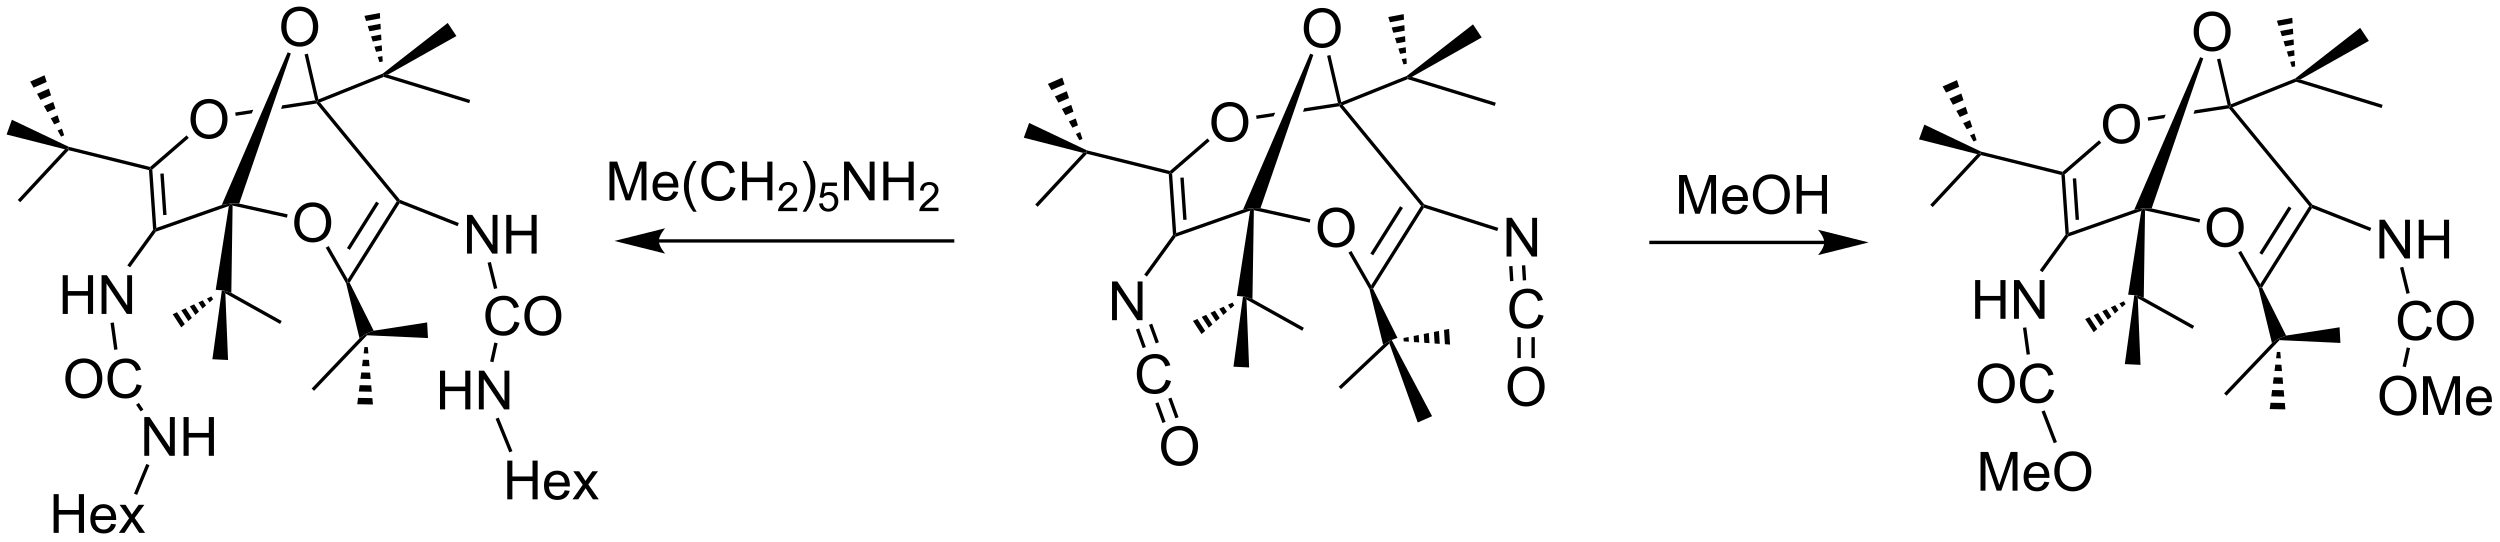 <?xml version="1.0" encoding="UTF-8"?>
<!DOCTYPE svg PUBLIC '-//W3C//DTD SVG 1.0//EN'
          'http://www.w3.org/TR/2001/REC-SVG-20010904/DTD/svg10.dtd'>
<svg stroke-dasharray="none" shape-rendering="auto" xmlns="http://www.w3.org/2000/svg" font-family="'Dialog'" text-rendering="auto" width="1014" fill-opacity="1" color-interpolation="auto" color-rendering="auto" preserveAspectRatio="xMidYMid meet" font-size="12px" viewBox="0 0 1014 220" fill="black" xmlns:xlink="http://www.w3.org/1999/xlink" stroke="black" image-rendering="auto" stroke-miterlimit="10" stroke-linecap="square" stroke-linejoin="miter" font-style="normal" stroke-width="1" height="220" stroke-dashoffset="0" font-weight="normal" stroke-opacity="1"
><!--Generated by the Batik Graphics2D SVG Generator--><defs id="genericDefs"
  /><g
  ><defs id="defs1"
    ><clipPath clipPathUnits="userSpaceOnUse" id="clipPath1"
      ><path d="M0.66 1.611 L380.672 1.611 L380.672 83.75 L0.66 83.75 L0.66 1.611 Z"
      /></clipPath
      ><clipPath clipPathUnits="userSpaceOnUse" id="clipPath2"
      ><path d="M-1.334 15.35 L-1.334 95.205 L368.112 95.205 L368.112 15.35 Z"
      /></clipPath
    ></defs
    ><g transform="scale(2.667,2.667) translate(-0.66,-1.611) matrix(1.029,0,0,1.029,2.032,-14.178)"
    ><path d="M193.404 49.041 Q193.404 47.614 194.169 46.81 Q194.935 46.002 196.146 46.002 Q196.938 46.002 197.573 46.383 Q198.211 46.76 198.544 47.437 Q198.881 48.114 198.881 48.974 Q198.881 49.846 198.529 50.534 Q198.177 51.221 197.531 51.575 Q196.888 51.929 196.141 51.929 Q195.334 51.929 194.696 51.539 Q194.06 51.146 193.732 50.471 Q193.404 49.794 193.404 49.041 ZM194.185 49.052 Q194.185 50.088 194.74 50.685 Q195.297 51.278 196.138 51.278 Q196.993 51.278 197.544 50.677 Q198.099 50.075 198.099 48.971 Q198.099 48.271 197.862 47.75 Q197.625 47.229 197.169 46.943 Q196.716 46.653 196.149 46.653 Q195.344 46.653 194.763 47.208 Q194.185 47.76 194.185 49.052 Z" stroke="none" clip-path="url(#clipPath2)"
    /></g
    ><g transform="matrix(2.743,0,0,2.743,3.66,-42.105)"
    ><path d="M192.434 47.777 L192.326 48.265 L184.07 46.434 L183.826 46.123 L185.047 46.138 Z" stroke="none" clip-path="url(#clipPath2)"
    /></g
    ><g transform="matrix(2.743,0,0,2.743,3.66,-42.105)"
    ><path d="M177.787 33.466 Q177.787 32.039 178.552 31.235 Q179.318 30.427 180.529 30.427 Q181.321 30.427 181.956 30.808 Q182.594 31.185 182.927 31.862 Q183.263 32.539 183.263 33.399 Q183.263 34.271 182.912 34.959 Q182.56 35.646 181.914 36 Q181.271 36.355 180.524 36.355 Q179.716 36.355 179.078 35.964 Q178.443 35.571 178.115 34.896 Q177.787 34.219 177.787 33.466 ZM178.568 33.477 Q178.568 34.513 179.123 35.11 Q179.68 35.703 180.521 35.703 Q181.375 35.703 181.927 35.102 Q182.482 34.5 182.482 33.396 Q182.482 32.696 182.245 32.175 Q182.008 31.654 181.552 31.367 Q181.099 31.078 180.531 31.078 Q179.727 31.078 179.146 31.633 Q178.568 32.185 178.568 33.477 Z" stroke="none" clip-path="url(#clipPath2)"
    /></g
    ><g transform="matrix(2.743,0,0,2.743,3.66,-42.105)"
    ><path d="M196.512 30.589 L191.522 31.35 L191.337 31.884 L196.714 31.064 L196.817 30.795 L196.512 30.589 ZM187.228 32.005 L184.398 32.437 L184.473 32.931 L186.995 32.546 L187.228 32.005 Z" stroke="none" clip-path="url(#clipPath2)"
    /></g
    ><g transform="matrix(2.743,0,0,2.743,3.66,-42.105)"
    ><path d="M177.208 35.82 L177.535 36.198 L171.982 41.005 L171.724 40.898 L171.658 40.624 Z" stroke="none" clip-path="url(#clipPath2)"
    /></g
    ><g transform="matrix(2.743,0,0,2.743,3.66,-42.105)"
    ><path d="M171.487 41.097 L171.724 40.898 L171.982 41.005 L172.591 49.807 L172.365 50.152 L172.109 50.078 ZM173.198 41.632 L173.63 47.867 L174.128 47.832 L173.697 41.597 Z" stroke="none" clip-path="url(#clipPath2)"
    /></g
    ><g transform="matrix(2.743,0,0,2.743,3.66,-42.105)"
    ><path d="M191.443 19.563 Q191.443 18.136 192.208 17.331 Q192.974 16.524 194.185 16.524 Q194.977 16.524 195.612 16.904 Q196.25 17.282 196.583 17.959 Q196.919 18.636 196.919 19.495 Q196.919 20.368 196.568 21.055 Q196.216 21.743 195.571 22.097 Q194.927 22.451 194.18 22.451 Q193.373 22.451 192.735 22.061 Q192.099 21.667 191.771 20.993 Q191.443 20.316 191.443 19.563 ZM192.224 19.574 Q192.224 20.61 192.779 21.206 Q193.336 21.8 194.177 21.8 Q195.031 21.8 195.583 21.199 Q196.138 20.597 196.138 19.493 Q196.138 18.792 195.901 18.272 Q195.664 17.751 195.208 17.464 Q194.755 17.175 194.188 17.175 Q193.383 17.175 192.802 17.73 Q192.224 18.282 192.224 19.574 Z" stroke="none" clip-path="url(#clipPath2)"
    /></g
    ><g transform="matrix(2.743,0,0,2.743,3.66,-42.105)"
    ><path d="M182.473 46.334 L183.826 46.123 L183.515 46.497 L172.521 50.362 L172.365 50.152 L172.591 49.807 Z" stroke="none" clip-path="url(#clipPath2)"
    /></g
    ><g transform="matrix(2.743,0,0,2.743,3.66,-42.105)"
    ><path d="M198.061 52.708 L198.495 52.459 L201.412 57.546 L201.402 58.031 L201.171 58.13 Z" stroke="none" clip-path="url(#clipPath2)"
    /></g
    ><g transform="matrix(2.743,0,0,2.743,3.66,-42.105)"
    ><path d="M201.688 58.047 L201.402 58.031 L201.412 57.546 L208.8 45.79 L209.108 45.771 L209.216 46.068 ZM201.716 53.103 L206.113 46.106 L205.69 45.84 L201.293 52.837 Z" stroke="none" clip-path="url(#clipPath2)"
    /></g
    ><g transform="matrix(2.743,0,0,2.743,3.66,-42.105)"
    ><path d="M209.254 45.555 L209.108 45.771 L208.8 45.79 L196.714 31.064 L196.817 30.795 L197.226 30.9 Z" stroke="none" clip-path="url(#clipPath2)"
    /></g
    ><g transform="matrix(2.743,0,0,2.743,3.66,-42.105)"
    ><path d="M171.658 40.624 L171.724 40.898 L171.487 41.097 L159.382 38.096 L159.299 37.818 L159.378 37.58 Z" stroke="none" clip-path="url(#clipPath2)"
    /></g
    ><g transform="matrix(2.743,0,0,2.743,3.66,-42.105)"
    ><path d="M206.815 27.057 L206.804 26.793 L207.432 26.724 L219.845 30.533 L219.698 31.011 Z" stroke="none" clip-path="url(#clipPath2)"
    /></g
    ><g transform="matrix(2.743,0,0,2.743,3.66,-42.105)"
    ><path d="M182.977 59.649 L182.711 59.214 L183.862 59.571 L191.468 63.818 L191.224 64.254 Z" stroke="none" clip-path="url(#clipPath2)"
    /></g
    ><g transform="matrix(2.743,0,0,2.743,3.66,-42.105)"
    ><path d="M158.831 37.955 L159.299 37.818 L159.382 38.096 L152.102 45.928 L151.736 45.588 Z" stroke="none" clip-path="url(#clipPath2)"
    /></g
    ><g transform="matrix(2.743,0,0,2.743,3.66,-42.105)"
    ><path d="M206.188 24.873 L205.939 24.095 L206.629 23.965 L206.679 24.781 ZM205.689 23.316 L205.44 22.538 L206.528 22.333 L206.578 23.149 ZM205.191 21.759 L204.941 20.981 L206.426 20.701 L206.477 21.517 ZM204.692 20.202 L204.443 19.424 L206.325 19.07 L206.376 19.886 ZM204.193 18.645 L203.944 17.867 L206.224 17.438 L206.275 18.254 Z" stroke="none" clip-path="url(#clipPath2)"
    /></g
    ><g transform="matrix(2.743,0,0,2.743,3.66,-42.105)"
    ><path d="M158.267 36.087 L157.75 35.161 L158.393 34.879 L158.724 35.886 ZM157.233 34.236 L156.716 33.31 L157.73 32.865 L158.061 33.872 ZM156.199 32.385 L155.683 31.459 L157.066 30.851 L157.398 31.858 ZM155.166 30.533 L154.649 29.608 L156.403 28.838 L156.735 29.845 ZM154.132 28.682 L153.615 27.756 L155.74 26.824 L156.071 27.831 Z" stroke="none" clip-path="url(#clipPath2)"
    /></g
    ><g transform="matrix(2.743,0,0,2.743,3.66,-42.105)"
    ><path d="M207.432 26.724 L206.804 26.793 L206.68 26.573 L216.477 18.956 L217.763 20.887 Z" stroke="none" clip-path="url(#clipPath2)"
    /></g
    ><g transform="matrix(2.743,0,0,2.743,3.66,-42.105)"
    ><path d="M159.378 37.58 L159.299 37.818 L158.831 37.955 L150.052 35.715 L150.839 33.533 Z" stroke="none" clip-path="url(#clipPath2)"
    /></g
    ><g transform="matrix(2.743,0,0,2.743,3.66,-42.105)"
    ><path d="M182.461 59.202 L182.711 59.214 L182.977 59.649 L183.37 69.684 L181.053 69.573 Z" stroke="none" clip-path="url(#clipPath2)"
    /></g
    ><g transform="matrix(2.743,0,0,2.743,3.66,-42.105)"
    ><path d="M181.171 60.515 L180.634 60.986 L180.25 60.397 L180.898 60.096 ZM180.096 61.457 L179.559 61.927 L178.954 61 L179.602 60.699 ZM179.021 62.398 L178.483 62.869 L177.659 61.603 L178.307 61.301 ZM177.946 63.34 L177.408 63.81 L176.363 62.205 L177.011 61.904 ZM176.871 64.281 L176.333 64.752 L175.067 62.808 L175.715 62.507 Z" stroke="none" clip-path="url(#clipPath2)"
    /></g
    ><g transform="matrix(2.743,0,0,2.743,3.66,-42.105)"
    ><path d="M206.198 65.326 L206.946 65.178 L206.991 65.879 L206.229 65.826 ZM207.695 65.029 L208.444 64.88 L208.514 65.985 L207.752 65.932 ZM209.193 64.731 L209.941 64.583 L210.037 66.091 L209.275 66.038 ZM210.69 64.434 L211.439 64.285 L211.56 66.197 L210.799 66.144 ZM212.188 64.136 L212.937 63.988 L213.083 66.303 L212.322 66.25 Z" stroke="none" clip-path="url(#clipPath2)"
    /></g
    ><g transform="matrix(2.743,0,0,2.743,3.66,-42.105)"
    ><path d="M204.112 66.146 L204.217 65.703 L204.446 65.602 L210.424 76.887 L208.302 77.824 Z" stroke="none" clip-path="url(#clipPath2)"
    /></g
    ><g transform="matrix(2.743,0,0,2.743,3.66,-42.105)"
    ><path d="M203.185 66.332 L204.217 65.703 L204.112 66.146 L196.956 72.891 L196.613 72.527 Z" stroke="none" clip-path="url(#clipPath2)"
    /></g
    ><g transform="matrix(2.743,0,0,2.743,3.66,-42.105)"
    ><path d="M163.098 62.693 L163.098 56.966 L163.877 56.966 L166.884 61.461 L166.884 56.966 L167.611 56.966 L167.611 62.693 L166.832 62.693 L163.825 58.193 L163.825 62.693 L163.098 62.693 Z" stroke="none" clip-path="url(#clipPath2)"
    /></g
    ><g transform="matrix(2.743,0,0,2.743,3.66,-42.105)"
    ><path d="M172.109 50.078 L172.365 50.152 L172.521 50.362 L168.258 56.248 L167.853 55.954 Z" stroke="none" clip-path="url(#clipPath2)"
    /></g
    ><g transform="matrix(2.743,0,0,2.743,3.66,-42.105)"
    ><path d="M221.436 53.287 L221.436 47.56 L222.215 47.56 L225.222 52.055 L225.222 47.56 L225.949 47.56 L225.949 53.287 L225.171 53.287 L222.163 48.787 L222.163 53.287 L221.436 53.287 Z" stroke="none" clip-path="url(#clipPath2)"
    /></g
    ><g transform="matrix(2.743,0,0,2.743,3.66,-42.105)"
    ><path d="M209.216 46.068 L209.108 45.771 L209.254 45.555 L220.212 49.04 L220.06 49.516 Z" stroke="none" clip-path="url(#clipPath2)"
    /></g
    ><g transform="matrix(2.743,0,0,2.743,3.66,-42.105)"
    ><path d="M226.158 61.844 L226.916 62.034 Q226.679 62.969 226.059 63.461 Q225.439 63.951 224.546 63.951 Q223.619 63.951 223.038 63.573 Q222.46 63.195 222.155 62.482 Q221.853 61.766 221.853 60.945 Q221.853 60.05 222.194 59.386 Q222.538 58.719 223.168 58.372 Q223.799 58.026 224.556 58.026 Q225.416 58.026 226.002 58.464 Q226.588 58.901 226.819 59.695 L226.072 59.87 Q225.874 59.245 225.494 58.961 Q225.116 58.675 224.541 58.675 Q223.882 58.675 223.437 58.992 Q222.994 59.307 222.814 59.841 Q222.635 60.375 222.635 60.94 Q222.635 61.672 222.848 62.216 Q223.062 62.761 223.51 63.031 Q223.96 63.3 224.483 63.3 Q225.119 63.3 225.559 62.932 Q226.002 62.565 226.158 61.844 Z" stroke="none" clip-path="url(#clipPath2)"
    /></g
    ><g transform="matrix(2.743,0,0,2.743,3.66,-42.105)"
    ><path d="M223.703 54.602 L224.202 54.572 L224.335 56.788 L223.836 56.818 ZM221.819 54.715 L221.952 56.931 L222.451 56.901 L222.318 54.685 Z" stroke="none" clip-path="url(#clipPath2)"
    /></g
    ><g transform="matrix(2.743,0,0,2.743,3.66,-42.105)"
    ><path d="M221.593 72.571 Q221.593 71.144 222.358 70.34 Q223.124 69.532 224.335 69.532 Q225.127 69.532 225.762 69.912 Q226.4 70.29 226.733 70.967 Q227.069 71.644 227.069 72.504 Q227.069 73.376 226.718 74.063 Q226.366 74.751 225.72 75.105 Q225.077 75.459 224.33 75.459 Q223.523 75.459 222.885 75.069 Q222.249 74.675 221.921 74.001 Q221.593 73.324 221.593 72.571 ZM222.374 72.582 Q222.374 73.618 222.929 74.215 Q223.486 74.808 224.327 74.808 Q225.181 74.808 225.733 74.207 Q226.288 73.605 226.288 72.501 Q226.288 71.8 226.051 71.28 Q225.814 70.759 225.358 70.472 Q224.905 70.183 224.338 70.183 Q223.533 70.183 222.952 70.738 Q222.374 71.29 222.374 72.582 Z" stroke="none" clip-path="url(#clipPath2)"
    /></g
    ><g transform="matrix(2.743,0,0,2.743,3.66,-42.105)"
    ><path d="M223.044 65.204 L223.044 68.296 L223.544 68.296 L223.544 65.204 ZM225.116 65.204 L225.116 68.296 L225.616 68.296 L225.616 65.204 Z" stroke="none" clip-path="url(#clipPath2)"
    /></g
    ><g transform="matrix(2.743,0,0,2.743,3.66,-42.105)"
    ><path d="M88.788 44.974 L88.788 39.248 L89.928 39.248 L91.285 43.302 Q91.473 43.867 91.559 44.149 Q91.655 43.836 91.863 43.232 L93.233 39.248 L94.254 39.248 L94.254 44.974 L93.522 44.974 L93.522 40.18 L91.858 44.974 L91.176 44.974 L89.52 40.099 L89.52 44.974 L88.788 44.974 ZM98.225 43.638 L98.952 43.727 Q98.78 44.365 98.314 44.716 Q97.85 45.068 97.129 45.068 Q96.218 45.068 95.684 44.508 Q95.152 43.946 95.152 42.935 Q95.152 41.888 95.692 41.31 Q96.231 40.732 97.09 40.732 Q97.921 40.732 98.447 41.3 Q98.975 41.865 98.975 42.891 Q98.975 42.953 98.973 43.078 L95.879 43.078 Q95.918 43.763 96.264 44.128 Q96.613 44.49 97.132 44.49 Q97.52 44.49 97.793 44.287 Q98.067 44.084 98.225 43.638 ZM95.918 42.5 L98.233 42.5 Q98.186 41.977 97.968 41.716 Q97.632 41.31 97.098 41.31 Q96.613 41.31 96.283 41.636 Q95.952 41.959 95.918 42.5 ZM101.18 46.659 Q100.596 45.925 100.193 44.94 Q99.792 43.953 99.792 42.899 Q99.792 41.969 100.094 41.117 Q100.445 40.13 101.18 39.149 L101.682 39.149 Q101.211 39.961 101.057 40.31 Q100.82 40.849 100.682 41.435 Q100.516 42.164 100.516 42.904 Q100.516 44.782 101.682 46.659 L101.18 46.659 ZM106.675 42.966 L107.432 43.157 Q107.195 44.091 106.576 44.584 Q105.956 45.073 105.063 45.073 Q104.135 45.073 103.555 44.696 Q102.977 44.318 102.672 43.604 Q102.37 42.888 102.37 42.068 Q102.37 41.172 102.711 40.508 Q103.055 39.841 103.685 39.495 Q104.315 39.149 105.073 39.149 Q105.932 39.149 106.518 39.586 Q107.104 40.024 107.336 40.818 L106.589 40.992 Q106.391 40.367 106.01 40.084 Q105.633 39.797 105.057 39.797 Q104.398 39.797 103.953 40.115 Q103.51 40.43 103.331 40.964 Q103.151 41.498 103.151 42.063 Q103.151 42.794 103.365 43.339 Q103.578 43.883 104.026 44.154 Q104.477 44.422 105 44.422 Q105.635 44.422 106.076 44.055 Q106.518 43.688 106.675 42.966 ZM108.389 44.974 L108.389 39.248 L109.147 39.248 L109.147 41.599 L112.124 41.599 L112.124 39.248 L112.882 39.248 L112.882 44.974 L112.124 44.974 L112.124 42.274 L109.147 42.274 L109.147 44.974 L108.389 44.974 Z" stroke="none" clip-path="url(#clipPath2)"
    /></g
    ><g transform="matrix(2.743,0,0,2.743,3.66,-42.105)"
    ><path d="M116.548 46.066 L116.548 46.574 L113.708 46.574 Q113.702 46.383 113.77 46.207 Q113.878 45.918 114.116 45.637 Q114.356 45.355 114.807 44.986 Q115.507 44.412 115.753 44.076 Q115.999 43.74 115.999 43.441 Q115.999 43.129 115.774 42.914 Q115.552 42.697 115.19 42.697 Q114.809 42.697 114.581 42.926 Q114.352 43.154 114.35 43.559 L113.807 43.504 Q113.864 42.897 114.227 42.58 Q114.591 42.262 115.202 42.262 Q115.821 42.262 116.18 42.605 Q116.542 42.947 116.542 43.453 Q116.542 43.711 116.436 43.961 Q116.331 44.209 116.085 44.484 Q115.841 44.76 115.272 45.24 Q114.798 45.639 114.663 45.781 Q114.528 45.924 114.44 46.066 L116.548 46.066 Z" stroke="none" clip-path="url(#clipPath2)"
    /></g
    ><g transform="matrix(2.743,0,0,2.743,3.66,-42.105)"
    ><path d="M117.853 46.659 L117.347 46.659 Q118.517 44.782 118.517 42.904 Q118.517 42.169 118.347 41.446 Q118.215 40.86 117.978 40.321 Q117.824 39.969 117.347 39.149 L117.853 39.149 Q118.587 40.13 118.939 41.117 Q119.238 41.969 119.238 42.899 Q119.238 43.953 118.834 44.94 Q118.431 45.925 117.853 46.659 Z" stroke="none" clip-path="url(#clipPath2)"
    /></g
    ><g transform="matrix(2.743,0,0,2.743,3.66,-42.105)"
    ><path d="M119.777 45.449 L120.33 45.402 Q120.392 45.807 120.615 46.01 Q120.84 46.213 121.156 46.213 Q121.537 46.213 121.8 45.926 Q122.064 45.639 122.064 45.164 Q122.064 44.713 121.81 44.453 Q121.558 44.191 121.148 44.191 Q120.892 44.191 120.687 44.309 Q120.482 44.424 120.365 44.607 L119.871 44.543 L120.287 42.338 L122.422 42.338 L122.422 42.842 L120.709 42.842 L120.476 43.996 Q120.863 43.727 121.289 43.727 Q121.851 43.727 122.238 44.117 Q122.625 44.506 122.625 45.117 Q122.625 45.701 122.285 46.125 Q121.871 46.648 121.156 46.648 Q120.57 46.648 120.199 46.32 Q119.83 45.99 119.777 45.449 Z" stroke="none" clip-path="url(#clipPath2)"
    /></g
    ><g transform="matrix(2.743,0,0,2.743,3.66,-42.105)"
    ><path d="M123.473 44.974 L123.473 39.248 L124.252 39.248 L127.26 43.742 L127.26 39.248 L127.986 39.248 L127.986 44.974 L127.208 44.974 L124.2 40.474 L124.2 44.974 L123.473 44.974 ZM129.282 44.974 L129.282 39.248 L130.04 39.248 L130.04 41.599 L133.016 41.599 L133.016 39.248 L133.774 39.248 L133.774 44.974 L133.016 44.974 L133.016 42.274 L130.04 42.274 L130.04 44.974 L129.282 44.974 Z" stroke="none" clip-path="url(#clipPath2)"
    /></g
    ><g transform="matrix(2.743,0,0,2.743,3.66,-42.105)"
    ><path d="M137.44 46.066 L137.44 46.574 L134.6 46.574 Q134.595 46.383 134.663 46.207 Q134.77 45.918 135.008 45.637 Q135.249 45.355 135.7 44.986 Q136.399 44.412 136.645 44.076 Q136.891 43.74 136.891 43.441 Q136.891 43.129 136.667 42.914 Q136.444 42.697 136.083 42.697 Q135.702 42.697 135.473 42.926 Q135.245 43.154 135.243 43.559 L134.7 43.504 Q134.757 42.897 135.12 42.58 Q135.483 42.262 136.095 42.262 Q136.714 42.262 137.073 42.605 Q137.434 42.947 137.434 43.453 Q137.434 43.711 137.329 43.961 Q137.223 44.209 136.977 44.484 Q136.733 44.76 136.165 45.24 Q135.69 45.639 135.555 45.781 Q135.421 45.924 135.333 46.066 L137.44 46.066 Z" stroke="none" clip-path="url(#clipPath2)"
    /></g
    ><g transform="matrix(2.743,0,0,2.743,3.66,-42.105)"
    ><path d="M246.945 46.953 L246.945 41.227 L248.086 41.227 L249.443 45.282 Q249.63 45.847 249.716 46.128 Q249.812 45.815 250.021 45.211 L251.391 41.227 L252.411 41.227 L252.411 46.953 L251.68 46.953 L251.68 42.159 L250.016 46.953 L249.333 46.953 L247.677 42.078 L247.677 46.953 L246.945 46.953 ZM256.383 45.617 L257.109 45.706 Q256.938 46.344 256.471 46.696 Q256.008 47.047 255.286 47.047 Q254.375 47.047 253.841 46.487 Q253.31 45.925 253.31 44.914 Q253.31 43.867 253.849 43.289 Q254.388 42.711 255.247 42.711 Q256.078 42.711 256.604 43.279 Q257.133 43.844 257.133 44.87 Q257.133 44.933 257.13 45.058 L254.036 45.058 Q254.076 45.742 254.422 46.107 Q254.771 46.469 255.289 46.469 Q255.677 46.469 255.951 46.266 Q256.224 46.063 256.383 45.617 ZM254.076 44.479 L256.391 44.479 Q256.344 43.956 256.125 43.696 Q255.789 43.289 255.255 43.289 Q254.771 43.289 254.44 43.615 Q254.109 43.938 254.076 44.479 ZM257.853 44.164 Q257.853 42.737 258.618 41.933 Q259.384 41.125 260.595 41.125 Q261.387 41.125 262.022 41.505 Q262.66 41.883 262.993 42.56 Q263.329 43.237 263.329 44.097 Q263.329 44.969 262.978 45.657 Q262.626 46.344 261.981 46.698 Q261.337 47.052 260.59 47.052 Q259.783 47.052 259.145 46.662 Q258.509 46.269 258.181 45.594 Q257.853 44.917 257.853 44.164 ZM258.634 44.175 Q258.634 45.211 259.189 45.808 Q259.746 46.401 260.587 46.401 Q261.441 46.401 261.993 45.8 Q262.548 45.198 262.548 44.094 Q262.548 43.394 262.311 42.873 Q262.074 42.352 261.618 42.065 Q261.165 41.776 260.598 41.776 Q259.793 41.776 259.212 42.331 Q258.634 42.883 258.634 44.175 ZM264.328 46.953 L264.328 41.227 L265.086 41.227 L265.086 43.578 L268.062 43.578 L268.062 41.227 L268.82 41.227 L268.82 46.953 L268.062 46.953 L268.062 44.253 L265.086 44.253 L265.086 46.953 L264.328 46.953 Z" stroke="none" clip-path="url(#clipPath2)"
    /></g
    ><g transform="matrix(2.743,0,0,2.743,3.66,-42.105)"
    ><path d="M171.063 71.505 L171.821 71.695 Q171.584 72.63 170.964 73.123 Q170.345 73.612 169.451 73.612 Q168.524 73.612 167.944 73.235 Q167.365 72.857 167.061 72.143 Q166.759 71.427 166.759 70.607 Q166.759 69.711 167.1 69.047 Q167.444 68.38 168.074 68.034 Q168.704 67.688 169.462 67.688 Q170.321 67.688 170.907 68.125 Q171.493 68.563 171.725 69.357 L170.977 69.531 Q170.78 68.906 170.399 68.623 Q170.022 68.336 169.446 68.336 Q168.787 68.336 168.342 68.654 Q167.899 68.969 167.72 69.503 Q167.54 70.037 167.54 70.602 Q167.54 71.334 167.753 71.878 Q167.967 72.422 168.415 72.693 Q168.865 72.961 169.389 72.961 Q170.024 72.961 170.464 72.594 Q170.907 72.227 171.063 71.505 Z" stroke="none" clip-path="url(#clipPath2)"
    /></g
    ><g transform="matrix(2.743,0,0,2.743,3.66,-42.105)"
    ><path d="M166.636 64.078 L167.107 63.908 L168.099 66.656 L167.629 66.826 ZM168.566 63.381 L169.558 66.129 L170.029 65.959 L169.036 63.211 Z" stroke="none" clip-path="url(#clipPath2)"
    /></g
    ><g transform="matrix(2.743,0,0,2.743,3.66,-42.105)"
    ><path d="M170.348 81.363 Q170.348 79.936 171.113 79.131 Q171.879 78.324 173.09 78.324 Q173.881 78.324 174.517 78.704 Q175.155 79.082 175.488 79.759 Q175.824 80.436 175.824 81.295 Q175.824 82.167 175.473 82.855 Q175.121 83.542 174.475 83.897 Q173.832 84.251 173.085 84.251 Q172.277 84.251 171.639 83.86 Q171.004 83.467 170.676 82.792 Q170.348 82.115 170.348 81.363 ZM171.129 81.373 Q171.129 82.41 171.684 83.006 Q172.241 83.6 173.082 83.6 Q173.936 83.6 174.488 82.998 Q175.043 82.397 175.043 81.292 Q175.043 80.592 174.806 80.071 Q174.569 79.55 174.113 79.264 Q173.66 78.975 173.092 78.975 Q172.288 78.975 171.707 79.529 Q171.129 80.082 171.129 81.373 Z" stroke="none" clip-path="url(#clipPath2)"
    /></g
    ><g transform="matrix(2.743,0,0,2.743,3.66,-42.105)"
    ><path d="M169.501 75.001 L170.55 77.899 L171.02 77.729 L169.971 74.831 ZM171.416 74.308 L172.465 77.206 L172.935 77.036 L171.887 74.138 Z" stroke="none" clip-path="url(#clipPath2)"
    /></g
    ><g transform="matrix(2.743,0,0,2.743,3.66,-42.105)"
    ><path d="M183.515 46.497 L183.826 46.123 L184.07 46.434 L183.862 59.571 L182.711 59.214 L181.555 59.116 Z" stroke="none" clip-path="url(#clipPath2)"
    /></g
    ><g transform="matrix(2.743,0,0,2.743,3.66,-42.105)"
    ><path d="M197.226 30.9 L196.817 30.795 L196.995 30.455 L206.68 26.573 L206.804 26.793 L206.815 27.057 Z" stroke="none" clip-path="url(#clipPath2)"
    /></g
    ><g transform="matrix(2.743,0,0,2.743,3.66,-42.105)"
    ><path d="M194.899 23.6 L195.386 23.487 L196.995 30.455 L196.817 30.795 L196.512 30.589 Z" stroke="none" clip-path="url(#clipPath2)"
    /></g
    ><g transform="matrix(2.743,0,0,2.743,3.66,-42.105)"
    ><path d="M96.088 51.227 L139.528 51.227 L139.778 51.227 L139.778 50.727 L139.528 50.727 L96.088 50.727 L95.838 50.727 L95.838 51.227 L96.088 51.227 ZM89.523 50.977 L97.023 52.852 C97.023 52.852 96.088 51.797 96.088 50.977 C96.088 50.156 97.023 49.102 97.023 49.102 Z" stroke="none" clip-path="url(#clipPath2)"
    /></g
    ><g transform="matrix(2.743,0,0,2.743,3.66,-42.105)"
    ><path d="M268.419 50.947 L242.798 50.947 L242.548 50.947 L242.548 51.447 L242.798 51.447 L268.419 51.447 L268.669 51.447 L268.669 50.947 L268.419 50.947 ZM274.984 51.197 L267.484 49.322 C267.484 49.322 268.419 50.377 268.419 51.197 C268.419 52.018 267.484 53.072 267.484 53.072 Z" stroke="none" clip-path="url(#clipPath2)"
    /></g
    ><g transform="matrix(2.743,0,0,2.743,3.66,-42.105)"
    ><path d="M42.172 48.312 Q42.172 46.885 42.937 46.08 Q43.703 45.273 44.914 45.273 Q45.706 45.273 46.341 45.653 Q46.979 46.031 47.312 46.708 Q47.648 47.385 47.648 48.244 Q47.648 49.117 47.297 49.804 Q46.945 50.492 46.299 50.846 Q45.656 51.2 44.909 51.2 Q44.102 51.2 43.464 50.809 Q42.828 50.416 42.5 49.742 Q42.172 49.065 42.172 48.312 ZM42.953 48.323 Q42.953 49.359 43.508 49.955 Q44.065 50.549 44.906 50.549 Q45.76 50.549 46.312 49.948 Q46.867 49.346 46.867 48.242 Q46.867 47.541 46.63 47.02 Q46.393 46.5 45.937 46.213 Q45.484 45.924 44.917 45.924 Q44.112 45.924 43.531 46.479 Q42.953 47.031 42.953 48.323 Z" stroke="none" clip-path="url(#clipPath2)"
    /></g
    ><g transform="matrix(2.743,0,0,2.743,3.66,-42.105)"
    ><path d="M41.202 47.048 L41.094 47.536 L33.059 45.753 L32.814 45.443 L34.035 45.458 Z" stroke="none" clip-path="url(#clipPath2)"
    /></g
    ><g transform="matrix(2.743,0,0,2.743,3.66,-42.105)"
    ><path d="M26.834 33.016 Q26.834 31.589 27.6 30.784 Q28.365 29.977 29.576 29.977 Q30.368 29.977 31.003 30.357 Q31.641 30.735 31.975 31.412 Q32.311 32.089 32.311 32.948 Q32.311 33.821 31.959 34.508 Q31.608 35.196 30.962 35.55 Q30.319 35.904 29.571 35.904 Q28.764 35.904 28.126 35.513 Q27.49 35.12 27.162 34.446 Q26.834 33.768 26.834 33.016 ZM27.615 33.026 Q27.615 34.063 28.17 34.659 Q28.727 35.253 29.569 35.253 Q30.423 35.253 30.975 34.651 Q31.529 34.05 31.529 32.946 Q31.529 32.245 31.293 31.724 Q31.055 31.203 30.6 30.917 Q30.147 30.628 29.579 30.628 Q28.774 30.628 28.194 31.183 Q27.615 31.735 27.615 33.026 Z" stroke="none" clip-path="url(#clipPath2)"
    /></g
    ><g transform="matrix(2.743,0,0,2.743,3.66,-42.105)"
    ><path d="M45.268 30.183 L40.408 30.924 L40.408 30.924 L40.225 31.458 L45.469 30.658 L45.572 30.389 L45.268 30.183 ZM36.12 31.578 L33.445 31.986 L33.52 32.48 L35.886 32.12 L35.886 32.12 L36.12 31.578 Z" stroke="none" clip-path="url(#clipPath2)"
    /></g
    ><g transform="matrix(2.743,0,0,2.743,3.66,-42.105)"
    ><path d="M26.255 35.37 L26.582 35.748 L21.187 40.419 L20.929 40.311 L20.863 40.037 Z" stroke="none" clip-path="url(#clipPath2)"
    /></g
    ><g transform="matrix(2.743,0,0,2.743,3.66,-42.105)"
    ><path d="M20.692 40.51 L20.929 40.311 L21.187 40.419 L21.785 49.054 L21.558 49.399 L21.303 49.326 ZM22.372 41.032 L22.796 47.156 L23.295 47.121 L22.871 40.998 Z" stroke="none" clip-path="url(#clipPath2)"
    /></g
    ><g transform="matrix(2.743,0,0,2.743,3.66,-42.105)"
    ><path d="M40.246 19.361 Q40.246 17.934 41.011 17.13 Q41.777 16.323 42.988 16.323 Q43.78 16.323 44.415 16.703 Q45.053 17.08 45.386 17.757 Q45.722 18.434 45.722 19.294 Q45.722 20.166 45.371 20.854 Q45.019 21.541 44.373 21.895 Q43.73 22.25 42.983 22.25 Q42.176 22.25 41.538 21.859 Q40.902 21.466 40.574 20.791 Q40.246 20.114 40.246 19.361 ZM41.027 19.372 Q41.027 20.408 41.582 21.005 Q42.139 21.599 42.98 21.599 Q43.834 21.599 44.386 20.997 Q44.941 20.395 44.941 19.291 Q44.941 18.591 44.704 18.07 Q44.467 17.549 44.011 17.263 Q43.558 16.974 42.991 16.974 Q42.186 16.974 41.605 17.528 Q41.027 18.08 41.027 19.372 Z" stroke="none" clip-path="url(#clipPath2)"
    /></g
    ><g transform="matrix(2.743,0,0,2.743,3.66,-42.105)"
    ><path d="M31.46 45.654 L32.814 45.443 L32.503 45.817 L21.715 49.609 L21.558 49.399 L21.785 49.054 Z" stroke="none" clip-path="url(#clipPath2)"
    /></g
    ><g transform="matrix(2.743,0,0,2.743,3.66,-42.105)"
    ><path d="M46.829 51.978 L47.263 51.73 L50.086 56.652 L50.076 57.138 L49.844 57.236 Z" stroke="none" clip-path="url(#clipPath2)"
    /></g
    ><g transform="matrix(2.743,0,0,2.743,3.66,-42.105)"
    ><path d="M50.362 57.153 L50.076 57.138 L50.086 56.652 L57.336 45.116 L57.644 45.096 L57.745 45.405 ZM50.388 52.3 L54.707 45.428 L54.283 45.162 L49.965 52.034 Z" stroke="none" clip-path="url(#clipPath2)"
    /></g
    ><g transform="matrix(2.743,0,0,2.743,3.66,-42.105)"
    ><path d="M57.796 44.888 L57.644 45.096 L57.336 45.116 L45.469 30.658 L45.572 30.389 L45.982 30.494 Z" stroke="none" clip-path="url(#clipPath2)"
    /></g
    ><g transform="matrix(2.743,0,0,2.743,3.66,-42.105)"
    ><path d="M20.863 40.037 L20.929 40.311 L20.692 40.51 L8.809 37.564 L8.727 37.286 L8.806 37.048 Z" stroke="none" clip-path="url(#clipPath2)"
    /></g
    ><g transform="matrix(2.743,0,0,2.743,3.66,-42.105)"
    ><path d="M55.392 26.723 L55.38 26.458 L56.01 26.39 L68.189 30.127 L68.043 30.605 Z" stroke="none" clip-path="url(#clipPath2)"
    /></g
    ><g transform="matrix(2.743,0,0,2.743,3.66,-42.105)"
    ><path d="M31.986 58.735 L31.719 58.299 L32.871 58.656 L40.322 62.817 L40.078 63.253 Z" stroke="none" clip-path="url(#clipPath2)"
    /></g
    ><g transform="matrix(2.743,0,0,2.743,3.66,-42.105)"
    ><path d="M8.257 37.424 L8.727 37.286 L8.809 37.564 L1.661 45.254 L1.295 44.914 Z" stroke="none" clip-path="url(#clipPath2)"
    /></g
    ><g transform="matrix(2.743,0,0,2.743,3.66,-42.105)"
    ><path d="M54.765 24.539 L54.519 23.778 L55.209 23.649 L55.256 24.446 ZM54.273 23.018 L54.027 22.258 L55.115 22.053 L55.162 22.851 ZM53.781 21.497 L53.535 20.737 L55.02 20.458 L55.068 21.256 ZM53.29 19.977 L53.044 19.217 L54.926 18.863 L54.973 19.66 ZM52.798 18.456 L52.552 17.696 L54.832 17.267 L54.879 18.065 Z" stroke="none" clip-path="url(#clipPath2)"
    /></g
    ><g transform="matrix(2.743,0,0,2.743,3.66,-42.105)"
    ><path d="M7.694 35.555 L7.186 34.651 L7.829 34.368 L8.152 35.354 ZM6.679 33.746 L6.171 32.841 L7.184 32.396 L7.507 33.382 ZM5.663 31.936 L5.156 31.032 L6.54 30.424 L6.862 31.41 ZM4.648 30.127 L4.141 29.222 L5.895 28.452 L6.217 29.438 ZM3.633 28.318 L3.126 27.413 L5.25 26.48 L5.572 27.466 Z" stroke="none" clip-path="url(#clipPath2)"
    /></g
    ><g transform="matrix(2.743,0,0,2.743,3.66,-42.105)"
    ><path d="M56.01 26.39 L55.38 26.458 L55.257 26.238 L64.869 18.745 L66.155 20.676 Z" stroke="none" clip-path="url(#clipPath2)"
    /></g
    ><g transform="matrix(2.743,0,0,2.743,3.66,-42.105)"
    ><path d="M8.806 37.048 L8.727 37.286 L8.257 37.424 L-0.362 35.241 L0.425 33.058 Z" stroke="none" clip-path="url(#clipPath2)"
    /></g
    ><g transform="matrix(2.743,0,0,2.743,3.66,-42.105)"
    ><path d="M31.469 58.287 L31.719 58.299 L31.986 58.735 L32.387 68.582 L30.07 68.471 Z" stroke="none" clip-path="url(#clipPath2)"
    /></g
    ><g transform="matrix(2.743,0,0,2.743,3.66,-42.105)"
    ><path d="M30.18 59.6 L29.656 60.062 L29.273 59.474 L29.907 59.181 ZM29.132 60.524 L28.609 60.985 L28.005 60.058 L28.639 59.766 ZM28.085 61.447 L27.561 61.909 L26.737 60.642 L27.371 60.35 ZM27.038 62.37 L26.514 62.832 L25.469 61.227 L26.103 60.935 ZM25.99 63.294 L25.467 63.755 L24.201 61.812 L24.835 61.519 Z" stroke="none" clip-path="url(#clipPath2)"
    /></g
    ><g transform="matrix(2.743,0,0,2.743,3.66,-42.105)"
    ><path d="M53.055 66.676 L53.139 67.619 L52.437 67.606 L52.555 66.667 ZM53.223 68.562 L53.307 69.505 L52.2 69.485 L52.319 68.546 ZM53.391 70.448 L53.475 71.391 L51.964 71.364 L52.082 70.425 ZM53.559 72.334 L53.643 73.278 L51.728 73.243 L51.846 72.303 ZM53.727 74.221 L53.812 75.164 L51.492 75.122 L51.61 74.182 Z" stroke="none" clip-path="url(#clipPath2)"
    /></g
    ><g transform="matrix(2.743,0,0,2.743,3.66,-42.105)"
    ><path d="M52.944 64.925 L52.841 64.672 L53.92 64.252 L61.824 63.025 L61.949 65.342 Z" stroke="none" clip-path="url(#clipPath2)"
    /></g
    ><g transform="matrix(2.743,0,0,2.743,3.66,-42.105)"
    ><path d="M51.825 65.374 L52.841 64.672 L52.944 64.925 L45.107 73.145 L44.745 72.8 Z" stroke="none" clip-path="url(#clipPath2)"
    /></g
    ><g transform="matrix(2.743,0,0,2.743,3.66,-42.105)"
    ><path d="M7.936 61.767 L7.936 56.041 L8.694 56.041 L8.694 58.392 L11.671 58.392 L11.671 56.041 L12.428 56.041 L12.428 61.767 L11.671 61.767 L11.671 59.067 L8.694 59.067 L8.694 61.767 L7.936 61.767 ZM13.682 61.767 L13.682 56.041 L14.461 56.041 L17.469 60.536 L17.469 56.041 L18.195 56.041 L18.195 61.767 L17.417 61.767 L14.409 57.267 L14.409 61.767 L13.682 61.767 Z" stroke="none" clip-path="url(#clipPath2)"
    /></g
    ><g transform="matrix(2.743,0,0,2.743,3.66,-42.105)"
    ><path d="M21.303 49.326 L21.558 49.399 L21.715 49.609 L17.898 54.88 L17.492 54.586 Z" stroke="none" clip-path="url(#clipPath2)"
    /></g
    ><g transform="matrix(2.743,0,0,2.743,3.66,-42.105)"
    ><path d="M67.718 52.846 L67.718 47.12 L68.496 47.12 L71.504 51.615 L71.504 47.12 L72.231 47.12 L72.231 52.846 L71.452 52.846 L68.444 48.346 L68.444 52.846 L67.718 52.846 ZM73.526 52.846 L73.526 47.12 L74.284 47.12 L74.284 49.471 L77.261 49.471 L77.261 47.12 L78.019 47.12 L78.019 52.846 L77.261 52.846 L77.261 50.146 L74.284 50.146 L74.284 52.846 L73.526 52.846 Z" stroke="none" clip-path="url(#clipPath2)"
    /></g
    ><g transform="matrix(2.743,0,0,2.743,3.66,-42.105)"
    ><path d="M57.745 45.405 L57.644 45.096 L57.796 44.888 L66.51 48.33 L66.326 48.795 Z" stroke="none" clip-path="url(#clipPath2)"
    /></g
    ><g transform="matrix(2.743,0,0,2.743,3.66,-42.105)"
    ><path d="M74.738 62.892 L75.496 63.082 Q75.259 64.017 74.639 64.509 Q74.019 64.999 73.126 64.999 Q72.199 64.999 71.618 64.621 Q71.04 64.244 70.736 63.53 Q70.433 62.814 70.433 61.994 Q70.433 61.098 70.775 60.434 Q71.118 59.767 71.749 59.421 Q72.379 59.074 73.137 59.074 Q73.996 59.074 74.582 59.512 Q75.168 59.949 75.4 60.744 L74.652 60.918 Q74.454 60.293 74.074 60.009 Q73.697 59.723 73.121 59.723 Q72.462 59.723 72.017 60.041 Q71.574 60.356 71.394 60.889 Q71.215 61.423 71.215 61.988 Q71.215 62.72 71.428 63.264 Q71.642 63.809 72.09 64.08 Q72.54 64.348 73.064 64.348 Q73.699 64.348 74.139 63.981 Q74.582 63.613 74.738 62.892 ZM76.201 62.111 Q76.201 60.684 76.966 59.879 Q77.732 59.072 78.943 59.072 Q79.734 59.072 80.37 59.452 Q81.008 59.83 81.341 60.507 Q81.677 61.184 81.677 62.043 Q81.677 62.916 81.326 63.603 Q80.974 64.29 80.328 64.645 Q79.685 64.999 78.937 64.999 Q78.13 64.999 77.492 64.608 Q76.857 64.215 76.529 63.541 Q76.201 62.863 76.201 62.111 ZM76.982 62.121 Q76.982 63.158 77.536 63.754 Q78.094 64.348 78.935 64.348 Q79.789 64.348 80.341 63.746 Q80.896 63.145 80.896 62.041 Q80.896 61.34 80.659 60.819 Q80.422 60.298 79.966 60.012 Q79.513 59.723 78.945 59.723 Q78.141 59.723 77.56 60.278 Q76.982 60.83 76.982 62.121 Z" stroke="none" clip-path="url(#clipPath2)"
    /></g
    ><g transform="matrix(2.743,0,0,2.743,3.66,-42.105)"
    ><path d="M70.763 54.206 L71.249 54.087 L72.198 57.966 L71.713 58.085 Z" stroke="none" clip-path="url(#clipPath2)"
    /></g
    ><g transform="matrix(2.743,0,0,2.743,3.66,-42.105)"
    ><path d="M63.726 75.889 L63.726 70.163 L64.484 70.163 L64.484 72.514 L67.461 72.514 L67.461 70.163 L68.219 70.163 L68.219 75.889 L67.461 75.889 L67.461 73.189 L64.484 73.189 L64.484 75.889 L63.726 75.889 ZM69.472 75.889 L69.472 70.163 L70.251 70.163 L73.259 74.657 L73.259 70.163 L73.985 70.163 L73.985 75.889 L73.207 75.889 L70.199 71.389 L70.199 75.889 L69.472 75.889 Z" stroke="none" clip-path="url(#clipPath2)"
    /></g
    ><g transform="matrix(2.743,0,0,2.743,3.66,-42.105)"
    ><path d="M71.758 65.999 L72.247 66.107 L71.631 68.909 L71.142 68.801 Z" stroke="none" clip-path="url(#clipPath2)"
    /></g
    ><g transform="matrix(2.743,0,0,2.743,3.66,-42.105)"
    ><path d="M8.326 71.386 Q8.326 69.959 9.092 69.154 Q9.857 68.347 11.068 68.347 Q11.86 68.347 12.495 68.727 Q13.133 69.105 13.467 69.782 Q13.803 70.459 13.803 71.319 Q13.803 72.191 13.451 72.878 Q13.1 73.566 12.454 73.92 Q11.81 74.274 11.063 74.274 Q10.256 74.274 9.618 73.884 Q8.982 73.49 8.654 72.816 Q8.326 72.139 8.326 71.386 ZM9.107 71.397 Q9.107 72.433 9.662 73.029 Q10.219 73.623 11.06 73.623 Q11.915 73.623 12.467 73.022 Q13.021 72.42 13.021 71.316 Q13.021 70.615 12.784 70.095 Q12.547 69.574 12.092 69.287 Q11.639 68.998 11.071 68.998 Q10.266 68.998 9.685 69.553 Q9.107 70.105 9.107 71.397 ZM18.864 72.168 L19.622 72.358 Q19.385 73.293 18.765 73.785 Q18.145 74.274 17.252 74.274 Q16.325 74.274 15.744 73.897 Q15.166 73.519 14.861 72.805 Q14.559 72.089 14.559 71.269 Q14.559 70.373 14.9 69.709 Q15.244 69.043 15.874 68.696 Q16.505 68.35 17.262 68.35 Q18.122 68.35 18.708 68.787 Q19.294 69.225 19.525 70.019 L18.778 70.194 Q18.58 69.569 18.2 69.285 Q17.822 68.998 17.247 68.998 Q16.588 68.998 16.142 69.316 Q15.7 69.631 15.52 70.165 Q15.34 70.699 15.34 71.264 Q15.34 71.996 15.554 72.54 Q15.768 73.084 16.215 73.355 Q16.666 73.623 17.189 73.623 Q17.825 73.623 18.265 73.256 Q18.708 72.889 18.864 72.168 Z" stroke="none" clip-path="url(#clipPath2)"
    /></g
    ><g transform="matrix(2.743,0,0,2.743,3.66,-42.105)"
    ><path d="M15.005 63.101 L15.501 63.033 L16.044 67.013 L15.549 67.081 Z" stroke="none" clip-path="url(#clipPath2)"
    /></g
    ><g transform="matrix(2.743,0,0,2.743,3.66,-42.105)"
    ><path d="M20 82.744 L20 77.017 L20.778 77.017 L23.786 81.512 L23.786 77.017 L24.512 77.017 L24.512 82.744 L23.734 82.744 L20.726 78.244 L20.726 82.744 L20 82.744 ZM25.808 82.744 L25.808 77.017 L26.566 77.017 L26.566 79.369 L29.542 79.369 L29.542 77.017 L30.3 77.017 L30.3 82.744 L29.542 82.744 L29.542 80.043 L26.566 80.043 L26.566 82.744 L25.808 82.744 Z" stroke="none" clip-path="url(#clipPath2)"
    /></g
    ><g transform="matrix(2.743,0,0,2.743,3.66,-42.105)"
    ><path d="M18.79 75.209 L19.203 74.927 L19.869 75.906 L19.456 76.187 Z" stroke="none" clip-path="url(#clipPath2)"
    /></g
    ><g transform="matrix(2.743,0,0,2.743,3.66,-42.105)"
    ><path d="M32.503 45.817 L32.814 45.443 L33.059 45.753 L32.871 58.656 L31.719 58.299 L30.563 58.201 Z" stroke="none" clip-path="url(#clipPath2)"
    /></g
    ><g transform="matrix(2.743,0,0,2.743,3.66,-42.105)"
    ><path d="M45.982 30.494 L45.572 30.389 L45.75 30.049 L55.257 26.238 L55.38 26.458 L55.392 26.723 Z" stroke="none" clip-path="url(#clipPath2)"
    /></g
    ><g transform="matrix(2.743,0,0,2.743,3.66,-42.105)"
    ><path d="M43.702 23.398 L44.189 23.286 L45.75 30.049 L45.572 30.389 L45.268 30.183 Z" stroke="none" clip-path="url(#clipPath2)"
    /></g
    ><g transform="matrix(2.743,0,0,2.743,3.66,-42.105)"
    ><path d="M324.96 49.031 Q324.96 47.604 325.726 46.799 Q326.491 45.992 327.702 45.992 Q328.494 45.992 329.129 46.372 Q329.767 46.75 330.101 47.427 Q330.437 48.104 330.437 48.963 Q330.437 49.836 330.085 50.523 Q329.733 51.211 329.088 51.565 Q328.444 51.919 327.697 51.919 Q326.89 51.919 326.252 51.528 Q325.616 51.135 325.288 50.461 Q324.96 49.784 324.96 49.031 ZM325.741 49.041 Q325.741 50.078 326.296 50.674 Q326.853 51.268 327.694 51.268 Q328.549 51.268 329.101 50.666 Q329.655 50.065 329.655 48.961 Q329.655 48.26 329.418 47.739 Q329.181 47.218 328.726 46.932 Q328.272 46.643 327.705 46.643 Q326.9 46.643 326.319 47.198 Q325.741 47.75 325.741 49.041 Z" stroke="none" clip-path="url(#clipPath2)"
    /></g
    ><g transform="matrix(2.743,0,0,2.743,3.66,-42.105)"
    ><path d="M323.99 47.767 L323.882 48.255 L315.847 46.472 L315.602 46.162 L316.823 46.176 Z" stroke="none" clip-path="url(#clipPath2)"
    /></g
    ><g transform="matrix(2.743,0,0,2.743,3.66,-42.105)"
    ><path d="M309.622 33.735 Q309.622 32.308 310.388 31.503 Q311.154 30.696 312.365 30.696 Q313.156 30.696 313.792 31.076 Q314.43 31.453 314.763 32.131 Q315.099 32.808 315.099 33.667 Q315.099 34.539 314.747 35.227 Q314.396 35.914 313.75 36.269 Q313.107 36.623 312.359 36.623 Q311.552 36.623 310.914 36.232 Q310.279 35.839 309.95 35.164 Q309.622 34.487 309.622 33.735 ZM310.404 33.745 Q310.404 34.782 310.958 35.378 Q311.516 35.972 312.357 35.972 Q313.211 35.972 313.763 35.37 Q314.318 34.769 314.318 33.664 Q314.318 32.964 314.081 32.443 Q313.844 31.922 313.388 31.636 Q312.935 31.347 312.367 31.347 Q311.562 31.347 310.982 31.901 Q310.404 32.453 310.404 33.745 Z" stroke="none" clip-path="url(#clipPath2)"
    /></g
    ><g transform="matrix(2.743,0,0,2.743,3.66,-42.105)"
    ><path d="M328.056 30.901 L323.197 31.643 L323.197 31.643 L323.013 32.177 L328.258 31.377 L328.361 31.108 L328.056 30.901 ZM318.908 32.297 L316.233 32.705 L316.309 33.199 L318.674 32.838 L318.908 32.297 Z" stroke="none" clip-path="url(#clipPath2)"
    /></g
    ><g transform="matrix(2.743,0,0,2.743,3.66,-42.105)"
    ><path d="M309.043 36.089 L309.371 36.467 L303.975 41.137 L303.717 41.03 L303.651 40.756 Z" stroke="none" clip-path="url(#clipPath2)"
    /></g
    ><g transform="matrix(2.743,0,0,2.743,3.66,-42.105)"
    ><path d="M303.48 41.229 L303.717 41.03 L303.975 41.137 L304.573 49.773 L304.346 50.118 L304.091 50.045 ZM305.16 41.751 L305.584 47.874 L306.083 47.84 L305.659 41.717 Z" stroke="none" clip-path="url(#clipPath2)"
    /></g
    ><g transform="matrix(2.743,0,0,2.743,3.66,-42.105)"
    ><path d="M323.034 20.08 Q323.034 18.653 323.8 17.849 Q324.565 17.041 325.776 17.041 Q326.568 17.041 327.203 17.422 Q327.841 17.799 328.175 18.476 Q328.511 19.153 328.511 20.013 Q328.511 20.885 328.159 21.573 Q327.808 22.26 327.162 22.614 Q326.519 22.968 325.771 22.968 Q324.964 22.968 324.326 22.578 Q323.69 22.184 323.362 21.51 Q323.034 20.833 323.034 20.08 ZM323.815 20.091 Q323.815 21.127 324.37 21.724 Q324.927 22.317 325.769 22.317 Q326.623 22.317 327.175 21.716 Q327.729 21.114 327.729 20.01 Q327.729 19.309 327.492 18.789 Q327.255 18.268 326.8 17.981 Q326.347 17.692 325.779 17.692 Q324.974 17.692 324.394 18.247 Q323.815 18.799 323.815 20.091 Z" stroke="none" clip-path="url(#clipPath2)"
    /></g
    ><g transform="matrix(2.743,0,0,2.743,3.66,-42.105)"
    ><path d="M314.249 46.372 L315.602 46.162 L315.291 46.536 L304.503 50.328 L304.346 50.118 L304.573 49.773 Z" stroke="none" clip-path="url(#clipPath2)"
    /></g
    ><g transform="matrix(2.743,0,0,2.743,3.66,-42.105)"
    ><path d="M329.618 52.697 L330.051 52.448 L332.874 57.371 L332.864 57.857 L332.633 57.955 Z" stroke="none" clip-path="url(#clipPath2)"
    /></g
    ><g transform="matrix(2.743,0,0,2.743,3.66,-42.105)"
    ><path d="M333.15 57.872 L332.864 57.857 L332.874 57.371 L340.124 45.835 L340.432 45.815 L340.533 46.124 ZM333.176 53.019 L337.495 46.147 L337.072 45.881 L332.753 52.753 Z" stroke="none" clip-path="url(#clipPath2)"
    /></g
    ><g transform="matrix(2.743,0,0,2.743,3.66,-42.105)"
    ><path d="M340.584 45.607 L340.432 45.815 L340.124 45.835 L328.258 31.377 L328.361 31.108 L328.77 31.213 Z" stroke="none" clip-path="url(#clipPath2)"
    /></g
    ><g transform="matrix(2.743,0,0,2.743,3.66,-42.105)"
    ><path d="M303.651 40.756 L303.717 41.03 L303.48 41.229 L291.598 38.283 L291.515 38.005 L291.594 37.767 Z" stroke="none" clip-path="url(#clipPath2)"
    /></g
    ><g transform="matrix(2.743,0,0,2.743,3.66,-42.105)"
    ><path d="M338.18 27.442 L338.169 27.177 L338.798 27.109 L350.978 30.846 L350.831 31.324 Z" stroke="none" clip-path="url(#clipPath2)"
    /></g
    ><g transform="matrix(2.743,0,0,2.743,3.66,-42.105)"
    ><path d="M314.774 59.454 L314.507 59.018 L315.659 59.375 L323.11 63.536 L322.866 63.972 Z" stroke="none" clip-path="url(#clipPath2)"
    /></g
    ><g transform="matrix(2.743,0,0,2.743,3.66,-42.105)"
    ><path d="M291.046 38.143 L291.515 38.005 L291.598 38.283 L284.449 45.973 L284.083 45.633 Z" stroke="none" clip-path="url(#clipPath2)"
    /></g
    ><g transform="matrix(2.743,0,0,2.743,3.66,-42.105)"
    ><path d="M337.553 25.258 L337.307 24.497 L337.997 24.367 L338.045 25.165 ZM337.061 23.737 L336.815 22.977 L337.903 22.772 L337.95 23.57 ZM336.57 22.216 L336.324 21.456 L337.809 21.177 L337.856 21.974 ZM336.078 20.696 L335.832 19.936 L337.714 19.581 L337.762 20.379 ZM335.586 19.175 L335.34 18.415 L337.62 17.986 L337.667 18.784 Z" stroke="none" clip-path="url(#clipPath2)"
    /></g
    ><g transform="matrix(2.743,0,0,2.743,3.66,-42.105)"
    ><path d="M290.482 36.274 L289.974 35.369 L290.617 35.087 L290.94 36.073 ZM289.467 34.465 L288.959 33.56 L289.973 33.115 L290.295 34.101 ZM288.452 32.655 L287.944 31.751 L289.328 31.143 L289.65 32.129 ZM287.437 30.846 L286.929 29.941 L288.683 29.171 L289.005 30.157 ZM286.421 29.037 L285.914 28.132 L288.038 27.199 L288.36 28.185 Z" stroke="none" clip-path="url(#clipPath2)"
    /></g
    ><g transform="matrix(2.743,0,0,2.743,3.66,-42.105)"
    ><path d="M338.798 27.109 L338.169 27.177 L338.045 26.957 L347.657 19.464 L348.943 21.395 Z" stroke="none" clip-path="url(#clipPath2)"
    /></g
    ><g transform="matrix(2.743,0,0,2.743,3.66,-42.105)"
    ><path d="M291.594 37.767 L291.515 38.005 L291.046 38.143 L282.426 35.959 L283.213 33.777 Z" stroke="none" clip-path="url(#clipPath2)"
    /></g
    ><g transform="matrix(2.743,0,0,2.743,3.66,-42.105)"
    ><path d="M314.257 59.006 L314.507 59.018 L314.774 59.454 L315.175 69.301 L312.858 69.19 Z" stroke="none" clip-path="url(#clipPath2)"
    /></g
    ><g transform="matrix(2.743,0,0,2.743,3.66,-42.105)"
    ><path d="M312.968 60.319 L312.444 60.781 L312.061 60.192 L312.695 59.9 ZM311.92 61.242 L311.397 61.704 L310.793 60.777 L311.427 60.485 ZM310.873 62.166 L310.349 62.628 L309.525 61.361 L310.159 61.069 ZM309.826 63.089 L309.302 63.551 L308.257 61.946 L308.891 61.654 ZM308.779 64.013 L308.255 64.474 L306.989 62.53 L307.623 62.238 Z" stroke="none" clip-path="url(#clipPath2)"
    /></g
    ><g transform="matrix(2.743,0,0,2.743,3.66,-42.105)"
    ><path d="M335.843 67.395 L335.927 68.338 L335.225 68.325 L335.343 67.386 ZM336.011 69.281 L336.095 70.224 L334.989 70.204 L335.107 69.264 ZM336.179 71.167 L336.263 72.11 L334.752 72.083 L334.87 71.143 ZM336.347 73.053 L336.432 73.996 L334.516 73.962 L334.634 73.022 ZM336.516 74.939 L336.6 75.883 L334.28 75.841 L334.398 74.901 Z" stroke="none" clip-path="url(#clipPath2)"
    /></g
    ><g transform="matrix(2.743,0,0,2.743,3.66,-42.105)"
    ><path d="M335.732 65.644 L335.629 65.391 L336.708 64.971 L344.612 63.744 L344.737 66.06 Z" stroke="none" clip-path="url(#clipPath2)"
    /></g
    ><g transform="matrix(2.743,0,0,2.743,3.66,-42.105)"
    ><path d="M334.614 66.093 L335.629 65.391 L335.732 65.644 L327.895 73.864 L327.533 73.519 Z" stroke="none" clip-path="url(#clipPath2)"
    /></g
    ><g transform="matrix(2.743,0,0,2.743,3.66,-42.105)"
    ><path d="M290.724 62.486 L290.724 56.76 L291.482 56.76 L291.482 59.111 L294.459 59.111 L294.459 56.76 L295.217 56.76 L295.217 62.486 L294.459 62.486 L294.459 59.786 L291.482 59.786 L291.482 62.486 L290.724 62.486 ZM296.471 62.486 L296.471 56.76 L297.249 56.76 L300.257 61.254 L300.257 56.76 L300.984 56.76 L300.984 62.486 L300.205 62.486 L297.197 57.986 L297.197 62.486 L296.471 62.486 Z" stroke="none" clip-path="url(#clipPath2)"
    /></g
    ><g transform="matrix(2.743,0,0,2.743,3.66,-42.105)"
    ><path d="M304.091 50.045 L304.346 50.118 L304.503 50.328 L300.686 55.599 L300.281 55.305 Z" stroke="none" clip-path="url(#clipPath2)"
    /></g
    ><g transform="matrix(2.743,0,0,2.743,3.66,-42.105)"
    ><path d="M350.506 53.565 L350.506 47.839 L351.285 47.839 L354.293 52.334 L354.293 47.839 L355.019 47.839 L355.019 53.565 L354.24 53.565 L351.233 49.065 L351.233 53.565 L350.506 53.565 ZM356.315 53.565 L356.315 47.839 L357.072 47.839 L357.072 50.19 L360.049 50.19 L360.049 47.839 L360.807 47.839 L360.807 53.565 L360.049 53.565 L360.049 50.865 L357.072 50.865 L357.072 53.565 L356.315 53.565 Z" stroke="none" clip-path="url(#clipPath2)"
    /></g
    ><g transform="matrix(2.743,0,0,2.743,3.66,-42.105)"
    ><path d="M340.533 46.124 L340.432 45.815 L340.584 45.607 L349.298 49.049 L349.114 49.514 Z" stroke="none" clip-path="url(#clipPath2)"
    /></g
    ><g transform="matrix(2.743,0,0,2.743,3.66,-42.105)"
    ><path d="M357.526 63.611 L358.284 63.801 Q358.047 64.736 357.427 65.228 Q356.808 65.718 355.914 65.718 Q354.987 65.718 354.407 65.34 Q353.828 64.963 353.524 64.249 Q353.222 63.533 353.222 62.712 Q353.222 61.817 353.563 61.153 Q353.907 60.486 354.537 60.14 Q355.167 59.793 355.925 59.793 Q356.784 59.793 357.37 60.231 Q357.956 60.668 358.188 61.462 L357.44 61.637 Q357.243 61.012 356.862 60.728 Q356.485 60.442 355.909 60.442 Q355.25 60.442 354.805 60.759 Q354.362 61.075 354.183 61.608 Q354.003 62.142 354.003 62.707 Q354.003 63.439 354.216 63.983 Q354.43 64.528 354.878 64.799 Q355.328 65.067 355.852 65.067 Q356.487 65.067 356.927 64.7 Q357.37 64.332 357.526 63.611 ZM358.989 62.83 Q358.989 61.403 359.754 60.598 Q360.52 59.791 361.731 59.791 Q362.522 59.791 363.158 60.171 Q363.796 60.548 364.129 61.226 Q364.465 61.903 364.465 62.762 Q364.465 63.634 364.114 64.322 Q363.762 65.009 363.116 65.364 Q362.473 65.718 361.726 65.718 Q360.918 65.718 360.28 65.327 Q359.645 64.934 359.317 64.259 Q358.989 63.582 358.989 62.83 ZM359.77 62.84 Q359.77 63.877 360.325 64.473 Q360.882 65.067 361.723 65.067 Q362.577 65.067 363.129 64.465 Q363.684 63.864 363.684 62.759 Q363.684 62.059 363.447 61.538 Q363.21 61.017 362.754 60.731 Q362.301 60.442 361.733 60.442 Q360.929 60.442 360.348 60.996 Q359.77 61.548 359.77 62.84 Z" stroke="none" clip-path="url(#clipPath2)"
    /></g
    ><g transform="matrix(2.743,0,0,2.743,3.66,-42.105)"
    ><path d="M353.551 54.925 L354.037 54.806 L354.986 58.685 L354.501 58.804 Z" stroke="none" clip-path="url(#clipPath2)"
    /></g
    ><g transform="matrix(2.743,0,0,2.743,3.66,-42.105)"
    ><path d="M350.524 73.919 Q350.524 72.492 351.289 71.687 Q352.055 70.88 353.266 70.88 Q354.058 70.88 354.693 71.26 Q355.331 71.638 355.664 72.315 Q356 72.992 356 73.851 Q356 74.724 355.649 75.411 Q355.297 76.099 354.651 76.453 Q354.008 76.807 353.261 76.807 Q352.453 76.807 351.815 76.416 Q351.18 76.023 350.852 75.349 Q350.524 74.672 350.524 73.919 ZM351.305 73.93 Q351.305 74.966 351.86 75.562 Q352.417 76.156 353.258 76.156 Q354.112 76.156 354.664 75.555 Q355.219 74.953 355.219 73.849 Q355.219 73.148 354.982 72.627 Q354.745 72.107 354.289 71.82 Q353.836 71.531 353.268 71.531 Q352.464 71.531 351.883 72.086 Q351.305 72.638 351.305 73.93 ZM356.952 76.708 L356.952 70.982 L358.093 70.982 L359.449 75.036 Q359.637 75.601 359.723 75.883 Q359.819 75.57 360.027 74.966 L361.397 70.982 L362.418 70.982 L362.418 76.708 L361.686 76.708 L361.686 71.914 L360.022 76.708 L359.34 76.708 L357.684 71.833 L357.684 76.708 L356.952 76.708 ZM366.389 75.372 L367.116 75.461 Q366.944 76.099 366.478 76.45 Q366.014 76.802 365.293 76.802 Q364.382 76.802 363.848 76.242 Q363.317 75.68 363.317 74.669 Q363.317 73.622 363.856 73.044 Q364.395 72.466 365.254 72.466 Q366.085 72.466 366.611 73.034 Q367.139 73.599 367.139 74.625 Q367.139 74.687 367.137 74.812 L364.043 74.812 Q364.082 75.497 364.429 75.862 Q364.777 76.224 365.296 76.224 Q365.684 76.224 365.957 76.021 Q366.231 75.818 366.389 75.372 ZM364.082 74.234 L366.397 74.234 Q366.35 73.711 366.132 73.45 Q365.796 73.044 365.262 73.044 Q364.777 73.044 364.447 73.37 Q364.116 73.693 364.082 74.234 Z" stroke="none" clip-path="url(#clipPath2)"
    /></g
    ><g transform="matrix(2.743,0,0,2.743,3.66,-42.105)"
    ><path d="M354.547 66.718 L355.035 66.826 L354.416 69.643 L353.927 69.536 Z" stroke="none" clip-path="url(#clipPath2)"
    /></g
    ><g transform="matrix(2.743,0,0,2.743,3.66,-42.105)"
    ><path d="M291.114 72.105 Q291.114 70.678 291.88 69.873 Q292.646 69.066 293.856 69.066 Q294.648 69.066 295.284 69.446 Q295.922 69.824 296.255 70.501 Q296.591 71.178 296.591 72.037 Q296.591 72.91 296.239 73.597 Q295.888 74.285 295.242 74.639 Q294.599 74.993 293.851 74.993 Q293.044 74.993 292.406 74.602 Q291.771 74.209 291.442 73.535 Q291.114 72.858 291.114 72.105 ZM291.896 72.115 Q291.896 73.152 292.45 73.748 Q293.007 74.342 293.849 74.342 Q294.703 74.342 295.255 73.74 Q295.81 73.139 295.81 72.035 Q295.81 71.334 295.573 70.813 Q295.336 70.293 294.88 70.006 Q294.427 69.717 293.859 69.717 Q293.054 69.717 292.474 70.272 Q291.896 70.824 291.896 72.115 ZM301.652 72.886 L302.41 73.076 Q302.173 74.011 301.553 74.504 Q300.933 74.993 300.04 74.993 Q299.113 74.993 298.532 74.615 Q297.954 74.238 297.649 73.524 Q297.347 72.808 297.347 71.988 Q297.347 71.092 297.688 70.428 Q298.032 69.761 298.663 69.415 Q299.293 69.069 300.05 69.069 Q300.91 69.069 301.496 69.506 Q302.082 69.944 302.313 70.738 L301.566 70.912 Q301.368 70.287 300.988 70.004 Q300.61 69.717 300.035 69.717 Q299.376 69.717 298.931 70.035 Q298.488 70.35 298.308 70.884 Q298.129 71.418 298.129 71.983 Q298.129 72.714 298.342 73.259 Q298.556 73.803 299.004 74.074 Q299.454 74.342 299.978 74.342 Q300.613 74.342 301.053 73.975 Q301.496 73.608 301.652 72.886 Z" stroke="none" clip-path="url(#clipPath2)"
    /></g
    ><g transform="matrix(2.743,0,0,2.743,3.66,-42.105)"
    ><path d="M297.793 63.82 L298.289 63.752 L298.832 67.732 L298.337 67.8 Z" stroke="none" clip-path="url(#clipPath2)"
    /></g
    ><g transform="matrix(2.743,0,0,2.743,3.66,-42.105)"
    ><path d="M291.522 87.908 L291.522 82.181 L292.662 82.181 L294.019 86.236 Q294.207 86.801 294.293 87.082 Q294.389 86.77 294.597 86.166 L295.967 82.181 L296.988 82.181 L296.988 87.908 L296.256 87.908 L296.256 83.114 L294.592 87.908 L293.91 87.908 L292.253 83.033 L292.253 87.908 L291.522 87.908 ZM300.959 86.572 L301.686 86.661 Q301.514 87.299 301.048 87.65 Q300.584 88.002 299.863 88.002 Q298.951 88.002 298.418 87.442 Q297.886 86.879 297.886 85.869 Q297.886 84.822 298.425 84.244 Q298.964 83.666 299.824 83.666 Q300.655 83.666 301.181 84.234 Q301.709 84.799 301.709 85.825 Q301.709 85.887 301.707 86.012 L298.613 86.012 Q298.652 86.697 298.998 87.062 Q299.347 87.424 299.865 87.424 Q300.253 87.424 300.527 87.221 Q300.8 87.017 300.959 86.572 ZM298.652 85.434 L300.967 85.434 Q300.92 84.911 300.701 84.65 Q300.365 84.244 299.832 84.244 Q299.347 84.244 299.017 84.57 Q298.686 84.892 298.652 85.434 ZM302.429 85.119 Q302.429 83.692 303.195 82.887 Q303.961 82.08 305.171 82.08 Q305.963 82.08 306.599 82.46 Q307.237 82.838 307.57 83.515 Q307.906 84.192 307.906 85.051 Q307.906 85.924 307.554 86.611 Q307.203 87.299 306.557 87.653 Q305.914 88.007 305.166 88.007 Q304.359 88.007 303.721 87.616 Q303.086 87.223 302.757 86.549 Q302.429 85.871 302.429 85.119 ZM303.211 85.129 Q303.211 86.166 303.765 86.762 Q304.322 87.356 305.164 87.356 Q306.018 87.356 306.57 86.754 Q307.125 86.153 307.125 85.049 Q307.125 84.348 306.888 83.827 Q306.651 83.306 306.195 83.02 Q305.742 82.731 305.174 82.731 Q304.369 82.731 303.789 83.286 Q303.211 83.838 303.211 85.129 Z" stroke="none" clip-path="url(#clipPath2)"
    /></g
    ><g transform="matrix(2.743,0,0,2.743,3.66,-42.105)"
    ><path d="M300.541 76.207 L301.007 76.026 L302.817 80.707 L302.35 80.888 Z" stroke="none" clip-path="url(#clipPath2)"
    /></g
    ><g transform="matrix(2.743,0,0,2.743,3.66,-42.105)"
    ><path d="M315.291 46.536 L315.602 46.162 L315.847 46.472 L315.659 59.375 L314.507 59.018 L313.351 58.92 Z" stroke="none" clip-path="url(#clipPath2)"
    /></g
    ><g transform="matrix(2.743,0,0,2.743,3.66,-42.105)"
    ><path d="M328.77 31.213 L328.361 31.108 L328.538 30.767 L338.045 26.957 L338.169 27.177 L338.18 27.442 Z" stroke="none" clip-path="url(#clipPath2)"
    /></g
    ><g transform="matrix(2.743,0,0,2.743,3.66,-42.105)"
    ><path d="M326.49 24.117 L326.977 24.005 L328.538 30.767 L328.361 31.108 L328.056 30.901 Z" stroke="none" clip-path="url(#clipPath2)"
    /></g
    ><g transform="matrix(2.743,0,0,2.743,3.66,-42.105)"
    ><path d="M49.844 57.236 L50.076 57.138 L50.362 57.153 L53.92 64.252 L52.841 64.672 L51.825 65.374 Z" stroke="none" clip-path="url(#clipPath2)"
    /></g
    ><g transform="matrix(2.743,0,0,2.743,3.66,-42.105)"
    ><path d="M201.171 58.13 L201.402 58.031 L201.688 58.047 L205.306 65.303 L204.217 65.703 L203.185 66.332 Z" stroke="none" clip-path="url(#clipPath2)"
    /></g
    ><g transform="matrix(2.743,0,0,2.743,3.66,-42.105)"
    ><path d="M332.633 57.955 L332.864 57.857 L333.15 57.872 L336.708 64.971 L335.629 65.391 L334.614 66.093 Z" stroke="none" clip-path="url(#clipPath2)"
    /></g
    ><g transform="matrix(2.743,0,0,2.743,3.66,-42.105)"
    ><path d="M73.673 89.182 L73.673 83.456 L74.431 83.456 L74.431 85.807 L77.408 85.807 L77.408 83.456 L78.165 83.456 L78.165 89.182 L77.408 89.182 L77.408 86.482 L74.431 86.482 L74.431 89.182 L73.673 89.182 ZM82.177 87.846 L82.904 87.935 Q82.732 88.573 82.266 88.924 Q81.802 89.276 81.081 89.276 Q80.169 89.276 79.636 88.716 Q79.104 88.154 79.104 87.143 Q79.104 86.096 79.643 85.518 Q80.182 84.94 81.042 84.94 Q81.873 84.94 82.399 85.508 Q82.927 86.073 82.927 87.099 Q82.927 87.162 82.925 87.287 L79.831 87.287 Q79.87 87.971 80.216 88.336 Q80.565 88.698 81.084 88.698 Q81.472 88.698 81.745 88.495 Q82.018 88.292 82.177 87.846 ZM79.87 86.708 L82.185 86.708 Q82.138 86.185 81.919 85.924 Q81.584 85.518 81.05 85.518 Q80.565 85.518 80.234 85.844 Q79.904 86.167 79.87 86.708 ZM83.319 89.182 L84.835 87.026 L83.431 85.034 L84.311 85.034 L84.947 86.005 Q85.126 86.284 85.236 86.471 Q85.408 86.213 85.553 86.013 L86.251 85.034 L87.093 85.034 L85.658 86.987 L87.202 89.182 L86.337 89.182 L85.486 87.893 L85.259 87.544 L84.171 89.182 L83.319 89.182 Z" stroke="none" clip-path="url(#clipPath2)"
    /></g
    ><g transform="matrix(2.743,0,0,2.743,3.66,-42.105)"
    ><path d="M71.948 77.284 L72.411 77.095 L74.438 82.053 L73.976 82.243 Z" stroke="none" clip-path="url(#clipPath2)"
    /></g
    ><g transform="matrix(2.743,0,0,2.743,3.66,-42.105)"
    ><path d="M6.593 94.139 L6.593 88.412 L7.35 88.412 L7.35 90.764 L10.327 90.764 L10.327 88.412 L11.085 88.412 L11.085 94.139 L10.327 94.139 L10.327 91.439 L7.35 91.439 L7.35 94.139 L6.593 94.139 ZM15.096 92.803 L15.823 92.892 Q15.651 93.53 15.185 93.881 Q14.721 94.233 14 94.233 Q13.089 94.233 12.555 93.673 Q12.024 93.111 12.024 92.1 Q12.024 91.053 12.563 90.475 Q13.102 89.897 13.961 89.897 Q14.792 89.897 15.318 90.465 Q15.846 91.03 15.846 92.056 Q15.846 92.118 15.844 92.243 L12.75 92.243 Q12.789 92.928 13.136 93.293 Q13.485 93.655 14.003 93.655 Q14.391 93.655 14.664 93.452 Q14.938 93.249 15.096 92.803 ZM12.789 91.665 L15.104 91.665 Q15.057 91.142 14.839 90.881 Q14.503 90.475 13.969 90.475 Q13.485 90.475 13.154 90.801 Q12.823 91.124 12.789 91.665 ZM16.238 94.139 L17.754 91.983 L16.35 89.991 L17.23 89.991 L17.866 90.962 Q18.046 91.241 18.155 91.428 Q18.327 91.17 18.473 90.97 L19.171 89.991 L20.012 89.991 L18.577 91.944 L20.121 94.139 L19.257 94.139 L18.405 92.85 L18.178 92.501 L17.09 94.139 L16.238 94.139 Z" stroke="none" clip-path="url(#clipPath2)"
    /></g
    ><g transform="matrix(2.743,0,0,2.743,3.66,-42.105)"
    ><path d="M20.302 83.948 L20.764 84.14 L18.943 88.529 L18.481 88.338 Z" stroke="none" clip-path="url(#clipPath2)"
    /></g
    ><g transform="matrix(2.743,0,0,2.743,3.66,-42.105)"
    ><path d="M41.202 23.082 L41.669 23.263 L34.035 45.458 L32.814 45.443 L31.46 45.654 Z" stroke="none" clip-path="url(#clipPath2)"
    /></g
    ><g transform="matrix(2.743,0,0,2.743,3.66,-42.105)"
    ><path d="M192.399 23.284 L192.866 23.465 L185.047 46.138 L183.826 46.123 L182.473 46.334 Z" stroke="none" clip-path="url(#clipPath2)"
    /></g
    ><g transform="matrix(2.743,0,0,2.743,3.66,-42.105)"
    ><path d="M323.991 23.801 L324.457 23.982 L316.823 46.176 L315.602 46.162 L314.249 46.372 Z" stroke="none" clip-path="url(#clipPath2)"
    /></g
  ></g
></svg
>
